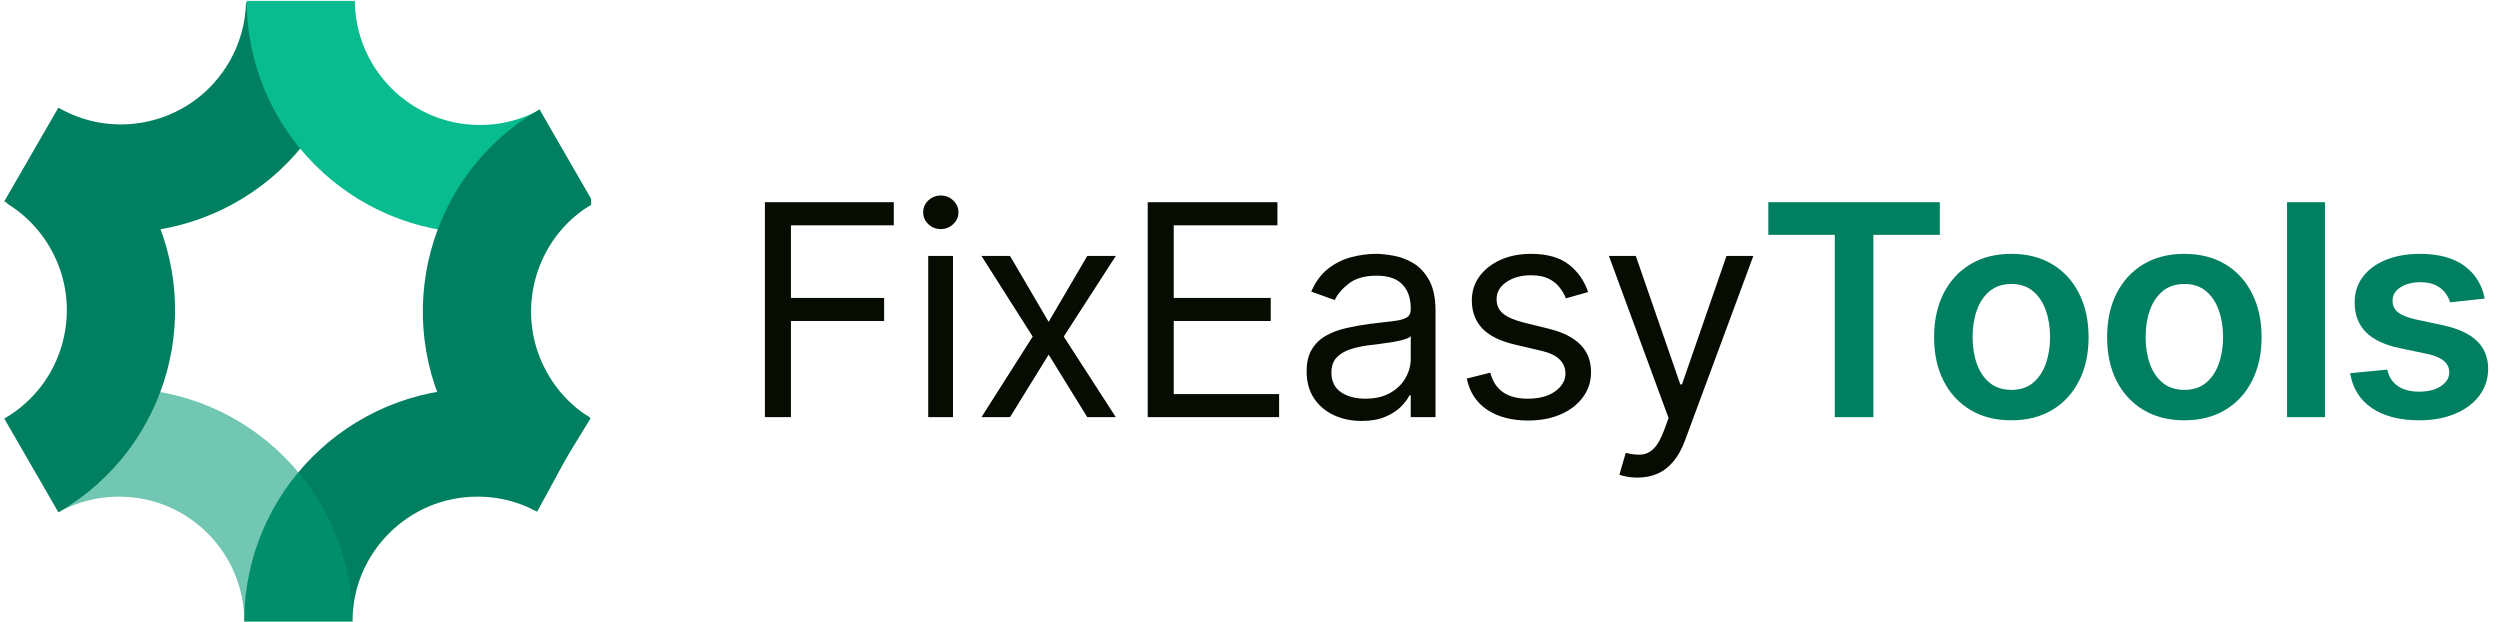 <svg xmlns="http://www.w3.org/2000/svg" fill="none" viewBox="0 0 8017 1996" height="1996" width="8017">
<g clip-path="url(#clip0_15_140)">
<path fill="#060D00" d="M2452.93 1337.74V648.477H2866.22V722.519H2536.39V955.414H2835.25V1029.46H2536.39V1337.74H2452.93ZM2976.6 1337.74V820.793H3056.03V1337.74H2976.6ZM3016.99 734.635C3001.5 734.635 2988.15 729.362 2976.94 718.817C2965.94 708.271 2960.44 695.595 2960.44 680.786C2960.44 665.978 2965.94 653.301 2976.94 642.756C2988.15 632.21 3001.5 626.938 3016.99 626.938C3032.47 626.938 3045.7 632.21 3056.7 642.756C3067.92 653.301 3073.53 665.978 3073.53 680.786C3073.53 695.595 3067.92 708.271 3056.7 718.817C3045.7 729.362 3032.47 734.635 3016.99 734.635ZM3238.94 820.793L3362.79 1032.15L3486.64 820.793H3578.18L3411.25 1079.27L3578.18 1337.74H3486.64L3362.79 1137.15L3238.94 1337.74H3147.39L3311.63 1079.27L3147.39 820.793H3238.94ZM3680.49 1337.74V648.477H4096.47V722.519H3763.96V955.414H4074.93V1029.46H3763.96V1263.7H4101.86V1337.74H3680.49ZM4366.46 1349.86C4333.71 1349.86 4303.98 1343.69 4277.28 1331.34C4250.58 1318.78 4229.38 1300.72 4213.67 1277.16C4197.96 1253.38 4190.11 1224.66 4190.11 1191C4190.11 1161.39 4195.94 1137.38 4207.61 1118.98C4219.28 1100.36 4234.87 1085.77 4254.39 1075.23C4273.91 1064.68 4295.45 1056.83 4319.01 1051.67C4342.79 1046.28 4366.69 1042.02 4390.7 1038.88C4422.11 1034.84 4447.57 1031.81 4467.09 1029.79C4486.84 1027.55 4501.2 1023.85 4510.17 1018.69C4519.37 1013.53 4523.97 1004.55 4523.97 991.762V989.07C4523.97 955.863 4514.88 930.06 4496.71 911.662C4478.76 893.264 4451.5 884.065 4414.93 884.065C4377.01 884.065 4347.28 892.366 4325.74 908.97C4304.2 925.573 4289.06 943.298 4280.31 962.145L4204.92 935.221C4218.38 903.809 4236.33 879.353 4258.77 861.852C4281.43 844.127 4306.11 831.787 4332.81 824.831C4359.73 817.651 4386.21 814.062 4412.24 814.062C4428.84 814.062 4447.91 816.081 4469.45 820.12C4491.21 823.934 4512.19 831.899 4532.39 844.015C4552.8 856.131 4569.74 874.417 4583.21 898.873C4596.67 923.329 4603.4 956.087 4603.4 997.147V1337.74H4523.97V1267.74H4519.93C4514.55 1278.95 4505.57 1290.96 4493.01 1303.75C4480.44 1316.54 4463.73 1327.42 4442.86 1336.39C4422 1345.37 4396.53 1349.86 4366.46 1349.86ZM4378.58 1278.51C4409.99 1278.51 4436.47 1272.34 4458.01 1260C4479.77 1247.66 4496.15 1231.73 4507.14 1212.2C4518.36 1192.68 4523.97 1172.15 4523.97 1150.62V1077.92C4520.61 1081.96 4513.2 1085.66 4501.76 1089.03C4490.54 1092.17 4477.53 1094.97 4462.72 1097.44C4448.14 1099.68 4433.89 1101.7 4419.98 1103.5C4406.29 1105.07 4395.18 1106.41 4386.66 1107.54C4366.02 1110.23 4346.72 1114.6 4328.77 1120.66C4311.05 1126.5 4296.69 1135.36 4285.69 1147.25C4274.92 1158.92 4269.54 1174.85 4269.54 1195.04C4269.54 1222.64 4279.75 1243.5 4300.16 1257.64C4320.81 1271.55 4346.94 1278.51 4378.58 1278.51ZM5092.74 936.567L5021.39 956.76C5016.91 944.869 5010.29 933.314 5001.54 922.095C4993.01 910.653 4981.34 901.229 4966.53 893.825C4951.73 886.421 4932.77 882.719 4909.66 882.719C4878.02 882.719 4851.66 890.011 4830.57 904.595C4809.7 918.954 4799.27 937.24 4799.27 959.453C4799.27 979.197 4806.45 994.791 4820.81 1006.23C4835.17 1017.68 4857.6 1027.21 4888.12 1034.84L4964.85 1053.69C5011.07 1064.91 5045.51 1082.07 5068.17 1105.18C5090.83 1128.07 5102.17 1157.57 5102.17 1193.69C5102.17 1223.31 5093.64 1249.79 5076.59 1273.12C5059.76 1296.46 5036.2 1314.85 5005.91 1328.32C4975.62 1341.78 4940.4 1348.51 4900.23 1348.51C4847.51 1348.51 4803.87 1337.07 4769.31 1314.18C4734.76 1291.3 4712.88 1257.86 4703.69 1213.89L4779.07 1195.04C4786.25 1222.86 4799.83 1243.73 4819.8 1257.64C4839.99 1271.55 4866.35 1278.51 4898.89 1278.51C4935.91 1278.51 4965.3 1270.65 4987.06 1254.95C5009.05 1239.02 5020.05 1219.95 5020.05 1197.73C5020.05 1179.78 5013.76 1164.75 5001.2 1152.63C4988.63 1140.29 4969.34 1131.1 4943.31 1125.04L4857.15 1104.84C4809.81 1093.63 4775.04 1076.24 4752.82 1052.68C4730.83 1028.9 4719.84 999.166 4719.84 963.492C4719.84 934.323 4728.03 908.521 4744.41 886.084C4761.01 863.647 4783.56 846.034 4812.06 833.245C4840.78 820.456 4873.31 814.062 4909.66 814.062C4960.81 814.062 5000.98 825.28 5030.14 847.717C5059.54 870.154 5080.4 899.771 5092.74 936.567ZM5251.08 1531.59C5237.62 1531.59 5225.62 1530.47 5215.07 1528.23C5204.53 1526.21 5197.24 1524.19 5193.2 1522.17L5213.39 1452.17C5232.69 1457.1 5249.74 1458.9 5264.55 1457.55C5279.36 1456.21 5292.48 1449.59 5303.92 1437.7C5315.59 1426.03 5326.25 1407.07 5335.9 1380.82L5350.7 1340.43L5159.54 820.793H5245.7L5388.4 1232.73H5393.78L5536.48 820.793H5622.64L5403.21 1413.13C5393.33 1439.83 5381.11 1461.93 5366.52 1479.43C5351.94 1497.15 5335 1510.28 5315.7 1518.81C5296.63 1527.33 5275.09 1531.59 5251.08 1531.59Z"></path>
<path fill="#008060" d="M5670.68 753.145V648.477H6220.61V753.145H6007.57V1337.74H5883.72V753.145H5670.68ZM6449.96 1347.84C6399.48 1347.84 6355.73 1336.73 6318.71 1314.52C6281.68 1292.3 6252.97 1261.23 6232.55 1221.29C6212.35 1181.35 6202.26 1134.69 6202.26 1081.29C6202.26 1027.89 6212.35 981.104 6232.55 940.942C6252.97 900.78 6281.68 869.593 6318.71 847.38C6355.73 825.168 6399.48 814.062 6449.96 814.062C6500.44 814.062 6544.2 825.168 6581.22 847.38C6618.24 869.593 6646.85 900.78 6667.04 940.942C6687.46 981.104 6697.67 1027.89 6697.67 1081.29C6697.67 1134.69 6687.46 1181.35 6667.04 1221.29C6646.85 1261.23 6618.24 1292.3 6581.22 1314.52C6544.2 1336.73 6500.44 1347.84 6449.96 1347.84ZM6450.63 1250.24C6478.01 1250.24 6500.89 1242.72 6519.29 1227.69C6537.69 1212.43 6551.38 1192.01 6560.35 1166.43C6569.55 1140.86 6574.15 1112.36 6574.15 1080.95C6574.15 1049.31 6569.55 1020.71 6560.35 995.128C6551.38 969.325 6537.69 948.795 6519.29 933.538C6500.89 918.281 6478.01 910.653 6450.63 910.653C6422.59 910.653 6399.25 918.281 6380.63 933.538C6362.23 948.795 6348.43 969.325 6339.24 995.128C6330.26 1020.71 6325.77 1049.31 6325.77 1080.95C6325.77 1112.36 6330.26 1140.86 6339.24 1166.43C6348.43 1192.01 6362.23 1212.43 6380.63 1227.69C6399.25 1242.72 6422.59 1250.24 6450.63 1250.24ZM7004.76 1347.84C6954.28 1347.84 6910.53 1336.73 6873.51 1314.52C6836.49 1292.3 6807.77 1261.23 6787.35 1221.29C6767.16 1181.35 6757.06 1134.69 6757.06 1081.29C6757.06 1027.89 6767.16 981.104 6787.35 940.942C6807.77 900.78 6836.49 869.593 6873.51 847.38C6910.53 825.168 6954.28 814.062 7004.76 814.062C7055.25 814.062 7099 825.168 7136.02 847.38C7173.04 869.593 7201.65 900.78 7221.84 940.942C7242.26 981.104 7252.47 1027.89 7252.47 1081.29C7252.47 1134.69 7242.26 1181.35 7221.84 1221.29C7201.65 1261.23 7173.04 1292.3 7136.02 1314.52C7099 1336.73 7055.25 1347.84 7004.76 1347.84ZM7005.44 1250.24C7032.81 1250.24 7055.7 1242.72 7074.1 1227.69C7092.49 1212.43 7106.18 1192.01 7115.15 1166.43C7124.35 1140.86 7128.95 1112.36 7128.95 1080.95C7128.95 1049.31 7124.35 1020.71 7115.15 995.128C7106.18 969.325 7092.49 948.795 7074.1 933.538C7055.7 918.281 7032.81 910.653 7005.44 910.653C6977.39 910.653 6954.06 918.281 6935.43 933.538C6917.04 948.795 6903.24 969.325 6894.04 995.128C6885.06 1020.71 6880.58 1049.31 6880.58 1080.95C6880.58 1112.36 6885.06 1140.86 6894.04 1166.43C6903.24 1192.01 6917.04 1212.43 6935.43 1227.69C6954.06 1242.72 6977.39 1250.24 7005.44 1250.24ZM7455.91 648.477V1337.74H7334.08V648.477H7455.91ZM7967.97 957.434L7856.91 969.549C7853.77 958.331 7848.27 947.786 7840.42 937.913C7832.79 928.041 7822.47 920.076 7809.45 914.018C7796.44 907.96 7780.51 904.931 7761.66 904.931C7736.31 904.931 7714.99 910.428 7697.72 921.422C7680.67 932.416 7672.25 946.664 7672.48 964.165C7672.25 979.197 7677.75 991.425 7688.97 1000.85C7700.41 1010.27 7719.26 1018.01 7745.51 1024.07L7833.68 1042.92C7882.6 1053.46 7918.95 1070.18 7942.73 1093.06C7966.74 1115.95 7978.85 1145.9 7979.08 1182.92C7978.85 1215.46 7969.32 1244.18 7950.47 1269.08C7931.85 1293.76 7905.93 1313.06 7872.73 1326.97C7839.52 1340.88 7801.38 1347.84 7758.3 1347.84C7695.02 1347.84 7644.09 1334.6 7605.5 1308.12C7566.91 1281.42 7543.91 1244.29 7536.51 1196.72L7655.31 1185.28C7660.7 1208.61 7672.14 1226.23 7689.64 1238.12C7707.14 1250.01 7729.91 1255.96 7757.96 1255.96C7786.9 1255.96 7810.13 1250.01 7827.63 1238.12C7845.35 1226.23 7854.21 1211.53 7854.21 1194.03C7854.21 1179.22 7848.49 1166.99 7837.05 1157.35C7825.83 1147.7 7808.33 1140.29 7784.55 1135.13L7696.37 1116.62C7646.79 1106.3 7610.1 1088.91 7586.32 1064.46C7562.53 1039.78 7550.76 1008.59 7550.98 970.896C7550.76 939.035 7559.39 911.438 7576.89 888.103C7594.62 864.545 7619.19 846.371 7650.6 833.582C7682.24 820.568 7718.7 814.062 7759.98 814.062C7820.56 814.062 7868.24 826.963 7903.02 852.765C7938.02 878.568 7959.67 913.457 7967.97 957.434Z"></path>
<g clip-path="url(#clip1_15_140)">
<path stroke-width="347.123" stroke="#008060" d="M956.64 1993.78C956.64 1676.4 1213.93 1419.1 1531.32 1419.1C1630.55 1419.1 1723.91 1444.25 1805.37 1488.53"></path>
<path stroke-width="347.123" stroke-opacity="0.56" stroke="#029B75" d="M956.841 1993.78C956.841 1676.4 699.547 1419.1 382.159 1419.1C282.928 1419.1 189.571 1444.25 108.115 1488.53"></path>
<path stroke-width="347.123" stroke="#008060" d="M100.506 1492.66C375.372 1333.97 469.548 982.496 310.854 707.63C261.238 621.693 192.779 553.419 113.708 505.013"></path>
<path stroke-width="347.123" stroke="#008060" d="M100.403 495.505C375.269 654.199 726.739 560.023 885.433 285.157C935.048 199.22 959.946 105.795 962.332 13.115"></path>
<path stroke-width="347.123" stroke="#09BC8F" d="M964.352 -0.383C964.352 317.005 1221.65 574.298 1539.03 574.298C1638.26 574.298 1731.62 549.148 1813.08 504.874"></path>
<path stroke-width="347.123" stroke="#008060" d="M1816.88 501.153C1542.01 659.847 1447.84 1011.32 1606.53 1286.18C1656.15 1372.12 1724.61 1440.39 1803.68 1488.8"></path>
</g>
</g>
<defs>
<clipPath id="clip0_15_140">
<rect fill="white" height="1996" width="8017"></rect>
</clipPath>
<clipPath id="clip1_15_140">
<rect transform="translate(0.123 2.736)" fill="white" height="1990.25" width="1895.47"></rect>
</clipPath>
</defs>
</svg>
